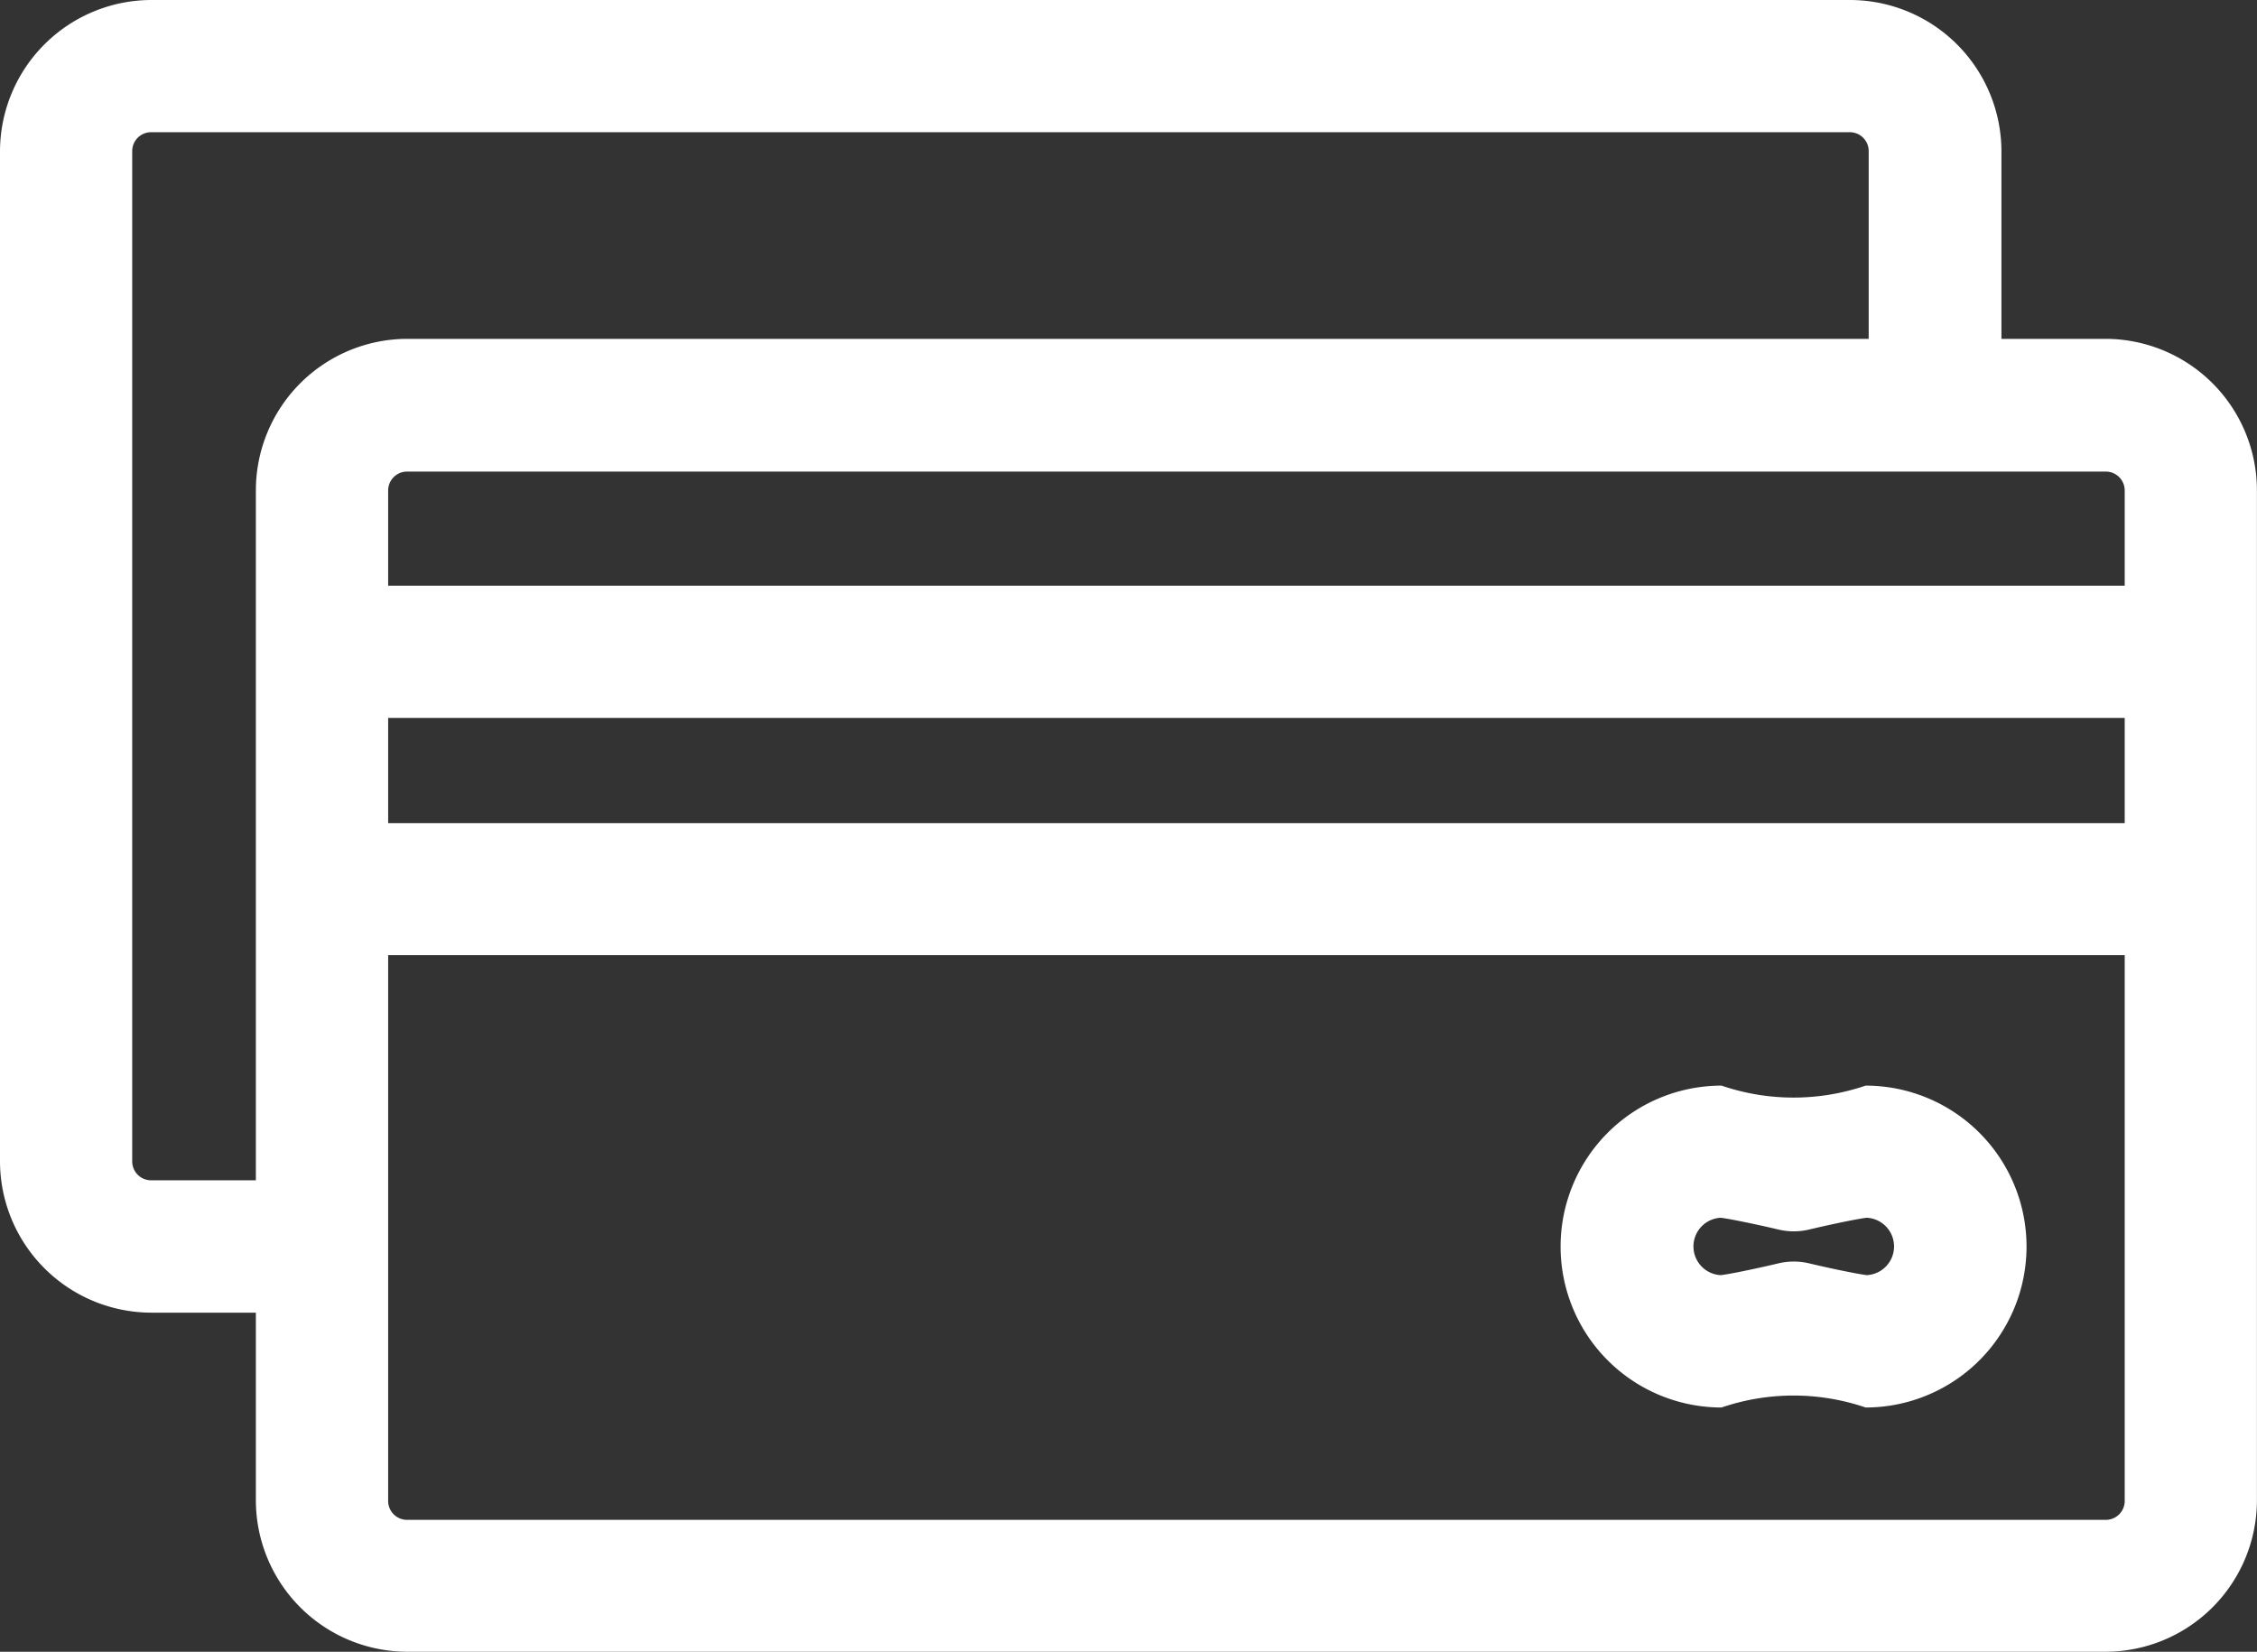 <svg xmlns="http://www.w3.org/2000/svg" width="29.771" height="21.789" viewBox="0 0 29.771 21.789">
  <rect x="0" y="0" width="29.771" height="21.789" fill="#333333" stroke="none"/>
  <g id="credit-card_3_" data-name="credit-card (3)" transform="translate(0 -68.63)">
    <g id="Grupo_52" data-name="Grupo 52" transform="translate(0 68.63)">
      <g id="Grupo_51" data-name="Grupo 51" transform="translate(0 0)">
        <path id="Caminho_25" data-name="Caminho 25" d="M27.777,73.1H26.4v-2.48A2,2,0,0,0,24.4,68.63H1.993A2,2,0,0,0,0,70.623v13.33a2,2,0,0,0,1.993,1.993H3.375v2.48a2,2,0,0,0,1.993,1.993H27.777a2,2,0,0,0,1.993-1.993V75.1A2,2,0,0,0,27.777,73.1ZM3.375,75.1V84.2H1.993a.249.249,0,0,1-.249-.249V70.623a.249.249,0,0,1,.249-.249H24.4a.249.249,0,0,1,.249.249V73.1H5.369A2,2,0,0,0,3.375,75.1Zm24.651,13.33a.249.249,0,0,1-.249.249H5.369a.249.249,0,0,1-.249-.249v-7.2H28.026Zm0-8.941H5.12V78.1H28.026Zm0-3.133H5.12V75.1a.249.249,0,0,1,.249-.249H27.777a.249.249,0,0,1,.249.249Z" transform="translate(0 -68.63)" fill="#fff"/>
      </g>
    </g>
    <g id="Grupo_54" data-name="Grupo 54" transform="translate(20.588 82.951)">
      <g id="Grupo_53" data-name="Grupo 53" transform="translate(0 0)">
        <path id="Caminho_26" data-name="Caminho 26" d="M358.106,314.931a2.94,2.94,0,0,1-1.9,0,2.123,2.123,0,1,0,0,4.246,2.941,2.941,0,0,1,1.9,0,2.123,2.123,0,0,0,0-4.246Zm.017,2.5c-.111-.013-.457-.083-.764-.156a.874.874,0,0,0-.4,0c-.307.073-.653.144-.764.156a.379.379,0,0,1,0-.757c.111.013.457.083.764.156a.872.872,0,0,0,.4,0c.273-.065.643-.143.763-.156a.379.379,0,0,1,0,.757Z" transform="translate(-354.086 -314.931)" fill="#fff"/>
      </g>
    </g>
  </g>
</svg>
